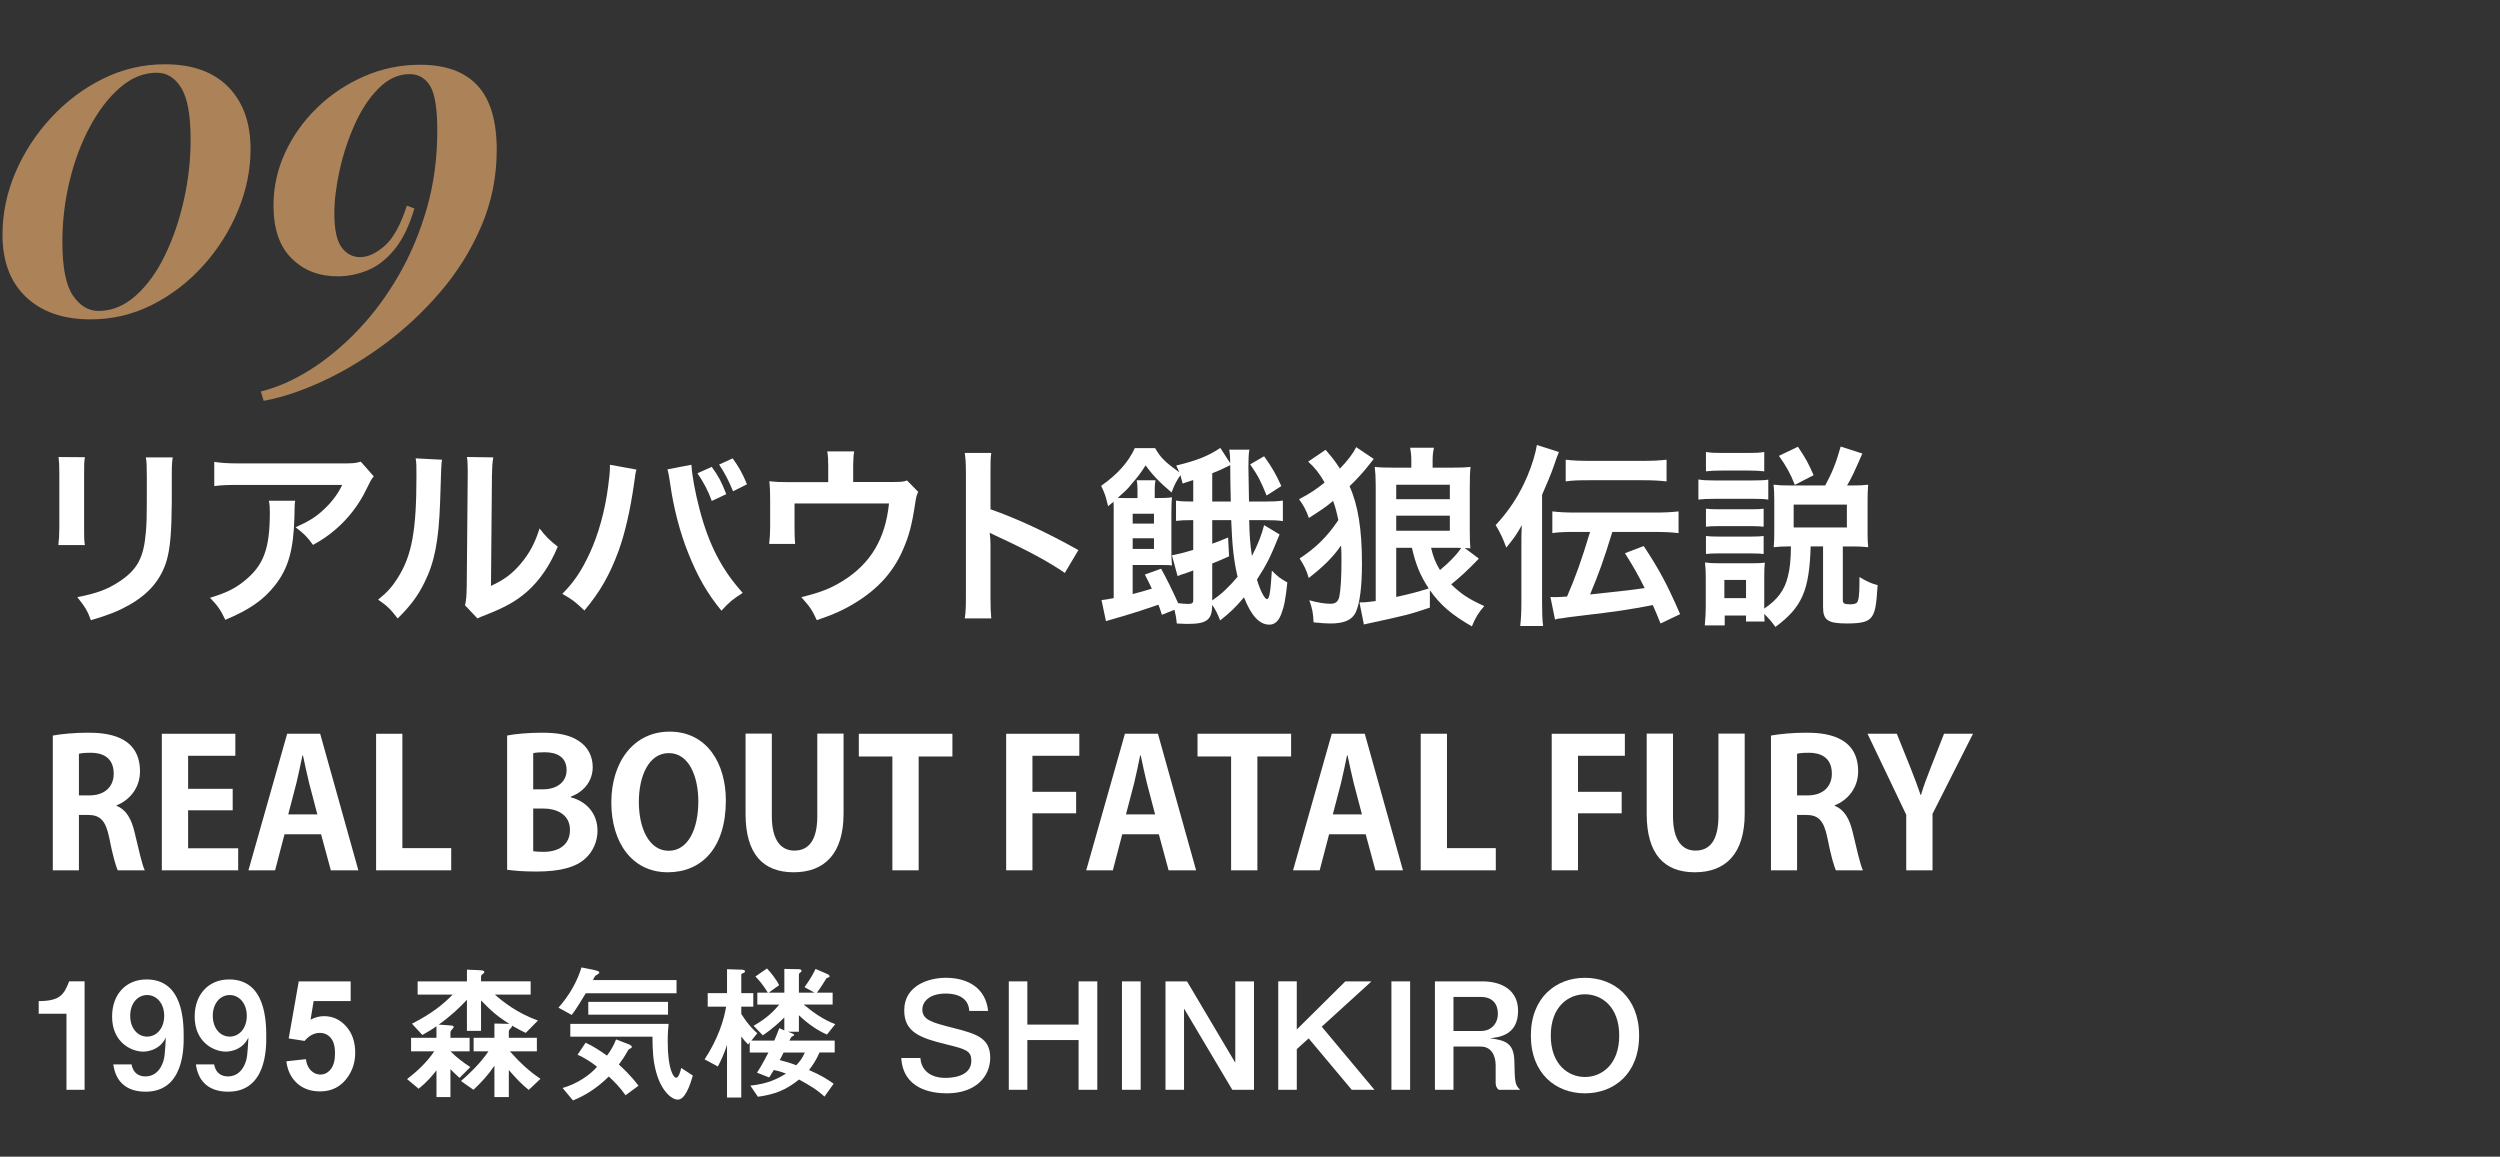 <?xml version="1.0" encoding="utf-8"?>
<!-- Generator: Adobe Illustrator 28.1.0, SVG Export Plug-In . SVG Version: 6.00 Build 0)  -->
<svg version="1.1" id="レイヤー_1" xmlns="http://www.w3.org/2000/svg" xmlns:xlink="http://www.w3.org/1999/xlink" x="0px"
	 y="0px" width="154.9px" height="71.667px" viewBox="0 0 154.9 71.667"
	 style="enable-background:new 0 0 154.9 71.667;" xml:space="preserve">
<rect x="0" y="0" width="154.9" height="71.667" fill="#333333" stroke="none"/>
<style type="text/css">
	.st0{fill:#FFFFFF;}
	.st1{fill:#AC8359;}
</style>
<path class="st0" d="M5.241,67.522H4.119v-4.711H2.398v-0.782
	c1.298-0.009,1.555-0.368,1.887-1.224h0.956V67.522z"/>
<path class="st0" d="M8.15,65.949c0.139,0.745,0.728,0.745,0.865,0.745
	c0.258,0,0.736-0.092,1.013-0.708c0.175-0.387,0.184-0.58,0.248-1.703
	c-0.414,0.875-1.315,0.875-1.408,0.875c-0.718,0-1.923-0.562-1.923-2.172
	c0-1.38,0.865-2.3,2.135-2.3c2.272,0,2.301,2.604,2.301,3.588
	c0,0.681,0,3.367-2.355,3.367c-1.15,0-1.85-0.57-2.006-1.692H8.15z
	 M10.174,62.94c0-0.791-0.487-1.288-1.058-1.288s-1.049,0.497-1.049,1.288
	c0,0.782,0.469,1.288,1.049,1.288C9.696,64.229,10.174,63.723,10.174,62.94z"/>
<path class="st0" d="M13.267,65.949c0.139,0.745,0.728,0.745,0.865,0.745
	c0.258,0,0.736-0.092,1.013-0.708c0.175-0.387,0.184-0.58,0.248-1.703
	c-0.414,0.875-1.315,0.875-1.408,0.875c-0.718,0-1.923-0.562-1.923-2.172
	c0-1.38,0.865-2.3,2.135-2.3c2.272,0,2.301,2.604,2.301,3.588
	c0,0.681,0,3.367-2.355,3.367c-1.15,0-1.85-0.57-2.006-1.692H13.267z
	 M15.291,62.94c0-0.791-0.487-1.288-1.058-1.288s-1.049,0.497-1.049,1.288
	c0,0.782,0.469,1.288,1.049,1.288C14.813,64.229,15.291,63.723,15.291,62.94z"/>
<path class="st0" d="M30.634,63.419L31.562,63.438c-0.681-0.414-1.132-0.801-1.757-1.454
	v1.887h-0.874v-1.924c-0.433,0.46-0.938,0.957-1.748,1.537l0.781,0.055
	c0.074,0.01,0.147,0.028,0.147,0.093c0,0.036-0.046,0.101-0.138,0.192
	c-0.019,0.019-0.064,0.083-0.064,0.166v0.312h1.187v0.838H27.91
	c0.414,0.404,0.772,0.681,1.232,0.975l-0.671,0.672
	c-0.332-0.304-0.47-0.441-0.562-0.543v1.73h-0.865v-1.656
	c-0.258,0.331-0.57,0.708-1.104,1.141l-0.718-0.598
	c0.57-0.442,1.196-0.994,1.684-1.721h-1.436v-0.838h1.573v-0.718
	c-0.239,0.185-0.524,0.341-0.874,0.543l-0.644-0.699
	C26.722,62.82,27.44,62.25,28.048,61.625h-2.171v-0.819h3.055v-0.727l0.818,0.036
	c0.258,0.01,0.258,0.083,0.258,0.11c0,0.047-0.046,0.093-0.129,0.147
	c-0.046,0.027-0.073,0.083-0.073,0.156v0.276h3.073V61.625h-2.218
	c0.516,0.45,1.344,1.122,2.668,1.609l-0.754,0.764
	c-0.249-0.119-0.433-0.211-0.855-0.45c0.009,0.036,0,0.083-0.037,0.119
	c-0.102,0.102-0.156,0.147-0.156,0.249v0.386h1.738v0.838H31.591
	c0.598,0.672,1.178,1.224,1.896,1.702L32.759,67.531
	c-0.423-0.331-0.828-0.764-1.232-1.232v1.675h-0.893v-1.941
	c-0.405,0.589-0.745,0.966-1.298,1.49l-0.772-0.543
	c0.497-0.433,1.178-1.067,1.702-1.84h-0.92v-0.838h1.288V63.419z"/>
<path class="st0" d="M36.294,61.542c-0.625,1.03-0.735,1.168-0.874,1.343l-0.818-0.45
	c0.681-0.764,1.178-1.656,1.426-2.494l0.81,0.166
	c0.249,0.056,0.295,0.102,0.295,0.166c0,0.046-0.193,0.146-0.23,0.175
	c-0.037,0.027-0.055,0.055-0.165,0.275h5.18v0.819H36.294z M36.285,64.605
	c0.524,0.249,0.847,0.47,1.325,0.801c0.229-0.295,0.441-0.681,0.561-1.003
	l0.746,0.285c0.055,0.019,0.229,0.092,0.229,0.175
	c0,0.064-0.027,0.073-0.175,0.147c-0.027,0.009-0.092,0.129-0.11,0.156
	c-0.166,0.312-0.341,0.552-0.516,0.791c0.175,0.156,0.764,0.699,1.215,1.316
	l-0.801,0.589c-0.34-0.488-0.689-0.838-1.039-1.16
	c-0.828,0.819-1.602,1.233-2.218,1.481l-0.645-0.772
	c0.865-0.239,1.712-0.801,2.135-1.315c-0.275-0.23-0.81-0.58-1.205-0.746
	L36.285,64.605z M41.428,63.438c-0.028,0.239-0.056,0.561-0.056,1.113
	c0,1.748,0.377,2.227,0.516,2.227c0.165,0,0.258-0.359,0.322-0.607l0.717,0.469
	c-0.192,0.682-0.496,1.491-0.929,1.491c-0.414,0-1.04-0.58-1.344-1.712
	c-0.184-0.662-0.221-1.297-0.229-2.189h-5.089V63.438H41.428z M36.45,62.867v-0.792
	h4.941v0.792H36.45z"/>
<path class="st0" d="M48.597,60.033l0.847,0.018c0.12,0,0.212,0.01,0.212,0.102
	c0,0.056-0.019,0.073-0.11,0.138c-0.037,0.028-0.046,0.056-0.046,0.083v1.132
	h0.966l-0.616-0.341c0.423-0.589,0.589-0.938,0.681-1.131l0.718,0.312
	c0.083,0.037,0.147,0.073,0.147,0.147c0,0.055-0.028,0.064-0.129,0.092
	c-0.056,0.019-0.064,0.027-0.129,0.138c-0.285,0.47-0.441,0.672-0.524,0.782
	h0.976v0.736H49.794c0.599,0.497,1.233,0.947,1.96,1.215l-0.515,0.644
	c-0.524-0.221-1.132-0.616-1.739-1.196v1.021h-0.681l0.267,0.102
	c0.046,0.019,0.119,0.055,0.119,0.11c0,0.027-0.019,0.027-0.129,0.083
	c-0.055,0.018-0.128,0.184-0.165,0.257h2.807v0.736H50.778
	c-0.229,0.516-0.441,0.81-0.652,1.086c0.745,0.322,1.104,0.552,1.527,0.847
	l-0.571,0.8c-0.45-0.423-0.901-0.689-1.573-1.058
	c-0.828,0.662-1.5,0.92-2.549,1.067l-0.469-0.69
	c1.058-0.11,1.656-0.404,2.208-0.745c-0.092-0.037-0.433-0.166-0.754-0.221
	c-0.047,0.073-0.239,0.396-0.286,0.46l-0.754-0.295
	c0.11-0.175,0.294-0.45,0.708-1.251h-1.159V64.578l-0.101,0.138
	c-0.222-0.229-0.276-0.294-0.424-0.496v3.781h-0.883v-3.275
	c-0.11,0.414-0.442,1.141-0.571,1.353l-0.818-0.441
	c0.837-1.279,1.196-2.43,1.334-3.267h-1.141v-0.838h1.196v-1.481l0.893,0.028
	c0.082,0,0.221,0.009,0.221,0.11c0,0.036-0.028,0.064-0.056,0.073
	c-0.165,0.074-0.175,0.092-0.175,0.138v1.132h0.745v0.838h-0.745v0.45
	c0.479,0.755,0.838,1.067,0.994,1.196l-0.368,0.46h1.417
	c0.147-0.34,0.212-0.496,0.312-0.772l0.312,0.138v-0.8
	c-0.211,0.211-0.708,0.689-1.334,1.104l-0.57-0.589
	c0.838-0.479,1.242-0.901,1.592-1.315h-1.361v-0.736h0.653
	c-0.285-0.469-0.562-0.801-0.773-1.003l0.718-0.497
	c0.202,0.203,0.57,0.663,0.755,1.031l-0.653,0.469h0.975V60.033z M48.551,65.213
	c-0.129,0.267-0.165,0.341-0.239,0.47c0.433,0.11,0.672,0.184,1.021,0.321
	c0.221-0.229,0.387-0.441,0.534-0.791H48.551z"/>
<path class="st0" d="M57.029,65.554c0.046,0.745,0.606,1.232,1.545,1.232
	c0.203,0,1.61,0,1.61-1.058c0-0.607-0.312-0.718-1.527-1.013
	c-1.675-0.404-2.631-0.772-2.631-2.116c0-1.555,1.545-2.015,2.576-2.015
	c1.38,0,2.475,0.644,2.622,2.052h-1.169c-0.036-0.772-0.681-1.076-1.444-1.076
	c-1.086,0-1.463,0.552-1.463,0.984c0,0.653,0.598,0.81,1.896,1.141
	c1.417,0.368,2.31,0.598,2.31,1.85c0,1.178-0.911,2.208-2.687,2.208
	c-0.994,0-2.705-0.285-2.825-2.189H57.029z"/>
<path class="st0" d="M63.654,60.806v2.678h3.175v-2.678h1.159v6.717h-1.159v-3.082h-3.175
	v3.082h-1.149v-6.717H63.654z"/>
<path class="st0" d="M70.676,60.806v6.717h-1.159v-6.717H70.676z"/>
<path class="st0" d="M73.548,60.806l2.99,5.042v-5.042h1.159v6.717h-1.344l-2.99-5.033
	v5.033h-1.149v-6.717H73.548z"/>
<path class="st0" d="M80.348,60.806v2.981l3.009-2.981h1.62l-3.083,2.807l3.267,3.91
	h-1.408l-2.668-3.184l-0.736,0.662v2.521h-1.149v-6.717H80.348z"/>
<path class="st0" d="M87.371,60.806v6.717h-1.159v-6.717H87.371z"/>
<path class="st0" d="M91.852,60.806c1.224,0,2.208,0.562,2.208,1.822
	c0,1.527-1.205,1.646-1.748,1.702c0.938,0.129,1.49,0.267,1.518,1.426
	c0.028,1.27,0.028,1.463,0.359,1.767h-1.325
	c-0.138-0.102-0.193-0.248-0.193-0.433v-1.076c0-0.616-0.267-1.169-0.929-1.169
	h-1.685v2.678h-1.149v-6.717H91.852z M90.057,63.879h1.712
	c0.616,0,1.039-0.441,1.039-1.076c0-0.599-0.34-1.031-1.039-1.031h-1.712V63.879z"/>
<path class="st0" d="M101.56,64.164c0,2.374-1.564,3.579-3.358,3.579
	c-1.785,0-3.35-1.205-3.35-3.579c0-2.364,1.564-3.579,3.35-3.579
	C99.996,60.585,101.56,61.8,101.56,64.164z M96.086,64.164
	c0,1.822,1.113,2.567,2.116,2.567c1.012,0,2.125-0.745,2.125-2.567
	c0-1.804-1.104-2.558-2.125-2.558C97.189,61.606,96.086,62.36,96.086,64.164z"/>
<g>
	<g>
		<path class="st1" d="M10.217,3.983c1.7,0,3.011,0.47,3.929,1.407
			s1.378,2.218,1.378,3.842c0,1.296-0.261,2.572-0.783,3.828
			c-0.521,1.257-1.242,2.393-2.16,3.408c-0.919,1.015-1.972,1.822-3.161,2.421
			c-1.189,0.6-2.461,0.899-3.813,0.899c-1.682,0-3.012-0.459-3.987-1.378
			c-0.977-0.918-1.465-2.208-1.465-3.871c0-1.314,0.266-2.596,0.798-3.843
			c0.531-1.247,1.266-2.378,2.204-3.393c0.937-1.016,2.01-1.822,3.219-2.422
			C7.582,4.284,8.863,3.983,10.217,3.983z M9.724,4.505
			c-0.812,0-1.571,0.305-2.276,0.913C6.741,6.028,6.117,6.835,5.576,7.84
			c-0.541,1.006-0.962,2.127-1.262,3.364s-0.449,2.504-0.449,3.799
			c0,1.565,0.218,2.668,0.652,3.306c0.436,0.639,0.962,0.957,1.581,0.957
			c0.831,0,1.6-0.313,2.306-0.942c0.705-0.628,1.31-1.459,1.812-2.494
			c0.502-1.034,0.894-2.175,1.174-3.422s0.421-2.498,0.421-3.756
			c0-1.508-0.193-2.575-0.58-3.204C10.845,4.82,10.342,4.505,9.724,4.505z"/>
		<path class="st1" d="M26.022,4.012c1.585,0,2.774,0.431,3.567,1.291
			c0.792,0.86,1.188,2.189,1.188,3.987c0,1.663-0.318,3.238-0.957,4.727
			c-0.638,1.489-1.488,2.853-2.552,4.089c-1.063,1.238-2.233,2.325-3.509,3.263
			c-1.276,0.938-2.562,1.701-3.857,2.291s-2.484,0.981-3.566,1.175l-0.174-0.58
			c1.024-0.252,2.054-0.706,3.088-1.363s2.021-1.479,2.958-2.465
			s1.773-2.117,2.509-3.393c0.734-1.276,1.314-2.663,1.74-4.162
			c0.425-1.498,0.638-3.088,0.638-4.771c0-1.372-0.15-2.3-0.449-2.784
			c-0.301-0.482-0.721-0.725-1.262-0.725c-0.696,0-1.334,0.29-1.914,0.87
			s-1.073,1.319-1.479,2.219c-0.405,0.898-0.72,1.846-0.942,2.842
			s-0.333,1.899-0.333,2.711c0,0.986,0.149,1.683,0.449,2.089
			c0.3,0.405,0.682,0.608,1.146,0.608c0.483,0,0.99-0.231,1.522-0.696
			c0.531-0.464,0.99-1.295,1.378-2.493l0.464,0.174
			c-0.31,1.063-0.716,1.904-1.218,2.522c-0.503,0.619-1.059,1.055-1.668,1.306
			s-1.232,0.377-1.87,0.377c-1.16,0-2.113-0.372-2.856-1.117
			c-0.745-0.743-1.117-1.831-1.117-3.262c0-1.141,0.237-2.229,0.711-3.263
			s1.131-1.962,1.972-2.784c0.841-0.821,1.812-1.474,2.915-1.957
			C23.644,4.254,24.804,4.012,26.022,4.012z"/>
	</g>
</g>
<g>
	<g>
		<path class="st0" d="M5.259,28.329c-0.048,0.335-0.048,0.444-0.048,1.079v3.311
			c0,0.6,0,0.755,0.048,1.055H3.616c0.036-0.276,0.06-0.647,0.06-1.079v-3.298
			c0-0.612-0.012-0.768-0.048-1.08L5.259,28.329z M10.704,28.34
			c-0.048,0.3-0.06,0.432-0.06,1.116v1.619
			c-0.012,1.871-0.096,2.878-0.312,3.634c-0.348,1.199-1.115,2.099-2.363,2.795
			c-0.635,0.359-1.235,0.6-2.338,0.923c-0.216-0.587-0.336-0.791-0.84-1.427
			c1.175-0.228,1.871-0.479,2.591-0.959c1.127-0.743,1.523-1.475,1.655-3.058
			c0.048-0.516,0.06-1.043,0.06-2.003v-1.499c0-0.612-0.012-0.864-0.06-1.14
			H10.704z"/>
		<path class="st0" d="M18.29,31.027c-0.036,0.228-0.036,0.24-0.048,0.972
			c-0.048,2.051-0.372,3.202-1.188,4.246c-0.72,0.924-1.595,1.535-3.094,2.159
			c-0.312-0.647-0.468-0.863-0.947-1.367c0.971-0.288,1.511-0.552,2.099-1.02
			c1.223-0.971,1.607-2.003,1.607-4.27c0-0.36-0.012-0.468-0.06-0.72H18.29z
			 M23.159,29.516c-0.168,0.204-0.168,0.216-0.48,0.84
			c-0.42,0.887-1.115,1.787-1.847,2.411c-0.479,0.42-0.875,0.684-1.439,0.996
			c-0.36-0.504-0.54-0.684-1.08-1.092c0.804-0.359,1.259-0.635,1.751-1.103
			c0.492-0.456,0.864-0.948,1.14-1.523h-6.297c-0.839,0-1.139,0.012-1.631,0.072
			v-1.5c0.456,0.072,0.828,0.096,1.655,0.096h6.26
			c0.72,0,0.828-0.012,1.164-0.108L23.159,29.516z"/>
		<path class="st0" d="M27.387,28.484c-0.048,0.336-0.048,0.336-0.12,2.687
			c-0.084,2.339-0.348,3.694-0.972,4.929c-0.408,0.828-0.863,1.44-1.655,2.219
			c-0.468-0.6-0.648-0.779-1.211-1.163c0.587-0.48,0.875-0.804,1.235-1.38
			c0.863-1.379,1.139-2.926,1.139-6.285c0-0.66,0-0.768-0.048-1.091L27.387,28.484z
			 M30.565,28.34c-0.06,0.348-0.072,0.552-0.084,1.14l-0.06,6.824
			c0.839-0.396,1.319-0.756,1.835-1.367c0.552-0.648,0.899-1.308,1.175-2.195
			c0.42,0.54,0.576,0.695,1.127,1.127c-0.492,1.187-1.115,2.086-1.907,2.794
			c-0.684,0.588-1.308,0.947-2.555,1.439c-0.264,0.096-0.36,0.144-0.516,0.216
			l-0.768-0.815c0.083-0.348,0.096-0.612,0.108-1.272l0.06-6.764v-0.36
			c0-0.3-0.012-0.563-0.048-0.792L30.565,28.34z"/>
		<path class="st0" d="M39.435,29.096c-0.048,0.144-0.072,0.276-0.156,0.923
			c-0.24,1.631-0.54,2.962-0.948,4.102c-0.54,1.476-1.151,2.555-2.123,3.706
			c-0.576-0.552-0.768-0.695-1.368-1.031c0.72-0.72,1.211-1.451,1.715-2.555
			c0.516-1.115,0.936-2.603,1.127-4.114c0.072-0.492,0.108-0.899,0.108-1.163
			c0-0.036,0-0.096,0-0.168L39.435,29.096z M42.841,28.796
			c0.036,0.671,0.228,1.703,0.503,2.758c0.576,2.195,1.367,3.73,2.675,5.181
			c-0.636,0.408-0.84,0.576-1.319,1.104c-0.852-1.032-1.475-2.111-2.039-3.527
			c-0.516-1.259-0.936-2.866-1.139-4.365c-0.072-0.456-0.108-0.684-0.168-0.864
			L42.841,28.796z M44.101,28.928C44.52,29.516,44.688,29.815,45,30.619l-0.899,0.42
			c-0.216-0.612-0.516-1.175-0.888-1.715L44.101,28.928z M45.42,30.439
			c-0.288-0.696-0.504-1.116-0.864-1.655l0.839-0.384
			c0.396,0.552,0.6,0.912,0.888,1.607L45.42,30.439z"/>
		<path class="st0" d="M56.892,30.475c-0.108,0.228-0.12,0.3-0.18,0.66
			c-0.204,1.379-0.384,2.051-0.755,2.902c-0.588,1.379-1.547,2.447-2.962,3.311
			c-0.72,0.444-1.343,0.72-2.387,1.079c-0.276-0.611-0.42-0.827-0.959-1.427
			c1.139-0.276,1.799-0.527,2.555-0.995c1.739-1.08,2.65-2.603,2.878-4.81
			h-5.853v1.547c0,0.372,0.012,0.695,0.036,0.959h-1.607
			c0.036-0.3,0.06-0.672,0.06-1.007v-1.739c0-0.504-0.012-0.815-0.048-1.14
			c0.42,0.048,0.636,0.06,1.295,0.06h2.351v-1.031
			c0-0.384-0.012-0.6-0.06-0.875h1.667c-0.036,0.204-0.06,0.528-0.06,0.863
			v1.032h2.159c0.887,0,0.887,0,1.175-0.096L56.892,30.475z"/>
		<path class="st0" d="M59.776,38.319c0.06-0.384,0.072-0.708,0.072-1.344v-7.688
			c0-0.588-0.024-0.899-0.072-1.224h1.643c-0.048,0.36-0.048,0.516-0.048,1.259
			v2.231c1.643,0.576,3.526,1.451,5.445,2.531l-0.839,1.415
			c-0.996-0.684-2.243-1.367-4.246-2.291c-0.276-0.132-0.312-0.144-0.408-0.204
			c0.036,0.336,0.048,0.48,0.048,0.815v3.167c0,0.624,0.012,0.936,0.048,1.332
			H59.776z"/>
		<path class="st0" d="M71.992,38.092c-0.096-0.3-0.132-0.408-0.216-0.624
			c-0.863,0.3-1.511,0.504-2.111,0.684l-0.947,0.275
			c-0.096,0.024-0.108,0.036-0.192,0.061l-0.276-1.308
			c0.168-0.012,0.372-0.048,0.755-0.12v-5.349c0-0.204,0-0.443-0.012-0.624
			c-0.108,0.096-0.168,0.144-0.336,0.276c-0.144-0.624-0.228-0.863-0.432-1.259
			c1.007-0.708,1.691-1.463,2.087-2.339h1.259
			c0.336,0.588,0.6,0.852,1.499,1.5c-0.072-0.18-0.108-0.228-0.192-0.42
			c1.283-0.312,1.955-0.576,2.734-1.091l0.612,0.947
			c-0.012-0.468-0.012-0.552-0.06-0.839h1.248
			c-0.048,0.276-0.06,0.552-0.06,1.079c0,0.132,0.012,0.852,0.036,2.135h0.888
			c0.575,0,0.852-0.012,1.211-0.06v1.271c-0.3-0.048-0.672-0.06-1.211-0.06
			h-0.876c0.024,0.983,0.048,1.391,0.168,2.219
			c0.336-0.624,0.624-1.355,0.756-1.907l0.959,0.576
			c-0.6,1.463-0.791,1.847-1.403,2.794c0.204,0.696,0.48,1.212,0.624,1.212
			s0.216-0.408,0.3-1.764c0.384,0.384,0.527,0.492,0.96,0.732
			c-0.12,1.127-0.204,1.511-0.396,2.003c-0.168,0.419-0.407,0.611-0.72,0.611
			c-0.611,0-1.115-0.54-1.571-1.691c-0.516,0.612-0.852,0.936-1.475,1.428
			c-0.168-0.42-0.276-0.647-0.492-0.96c-0.012,0.924-0.324,1.176-1.511,1.176
			c-0.108,0-0.192,0-0.684-0.024c-0.036-0.336-0.048-0.455-0.144-0.852
			L71.992,38.092z M71.943,35.237c0.384,0.695,0.72,1.391,1.056,2.135
			c0.216,0.023,0.432,0.048,0.587,0.048c0.276,0,0.348-0.048,0.348-0.24v-1.835
			c-0.42,0.156-0.42,0.156-0.72,0.252c-0.048,0.024-0.12,0.048-0.252,0.096
			l-0.348-1.283c0.6-0.132,0.804-0.18,1.319-0.336v-1.847
			c-0.552,0-0.768,0.012-1.067,0.048v-1.259c0.3,0.048,0.492,0.06,1.067,0.06
			v-1.332c-0.24,0.084-0.324,0.108-0.66,0.216
			c-0.036-0.168-0.048-0.18-0.084-0.324c-0.024-0.096-0.024-0.096-0.048-0.192
			c-0.216,0.288-0.372,0.588-0.552,1.067c-0.72-0.6-1.2-1.104-1.607-1.679
			c-0.324,0.504-0.419,0.636-0.863,1.151c-0.276,0.336-0.276,0.336-0.864,0.864
			c0.168,0.012,0.18,0.012,0.576,0.012h0.648v-0.563
			c0-0.216-0.012-0.348-0.048-0.54h1.164c-0.036,0.192-0.048,0.324-0.048,0.563
			v0.54h0.156c0.456,0,0.696-0.012,0.912-0.048
			c-0.024,0.276-0.036,0.516-0.036,1.007v2.303c0,0.36,0.012,0.66,0.036,0.912
			c-0.168-0.024-0.3-0.024-0.552-0.024h-1.883v1.799
			c0.479-0.12,0.755-0.204,1.187-0.335c-0.132-0.288-0.204-0.432-0.432-0.875
			L71.943,35.237z M71.5,32.442v-0.612h-1.319v0.612H71.5z M70.181,34.013H71.5v-0.66
			h-1.319V34.013z M75.11,31.075h1.151c-0.024-0.78-0.036-1.523-0.036-2.255
			c-0.563,0.276-0.684,0.336-1.115,0.503V31.075z M75.11,33.689
			c0.419-0.156,0.528-0.192,0.983-0.384l0.06,1.164
			c-0.528,0.24-0.684,0.3-1.043,0.444v2.291
			c0.612-0.432,0.971-0.768,1.571-1.464c-0.24-1.019-0.335-1.931-0.396-3.514
			h-1.175V33.689z M78.324,28.269c0.479,0.671,0.731,1.104,1.067,1.847l-0.912,0.587
			c-0.359-0.888-0.527-1.223-1.019-1.931L78.324,28.269z"/>
		<path class="st0" d="M85.119,28.437c-0.072,0.096-0.072,0.096-0.396,0.492
			c-0.264,0.336-0.636,0.744-1.104,1.199c0.528,1.175,0.768,2.675,0.768,4.797
			c0,1.415-0.132,2.459-0.384,3.011c-0.228,0.479-0.719,0.695-1.57,0.695
			c-0.276,0-0.588-0.023-1.044-0.071c-0.023-0.564-0.084-0.876-0.264-1.368
			c0.527,0.145,0.947,0.217,1.308,0.217c0.323,0,0.479-0.133,0.552-0.444
			c0.084-0.42,0.132-1.199,0.132-2.159c0-0.372,0-0.624-0.024-1.007
			C82.564,34.553,82,35.105,81.089,35.812c-0.144-0.492-0.24-0.684-0.563-1.211
			c1.008-0.66,1.703-1.343,2.398-2.375c-0.107-0.516-0.191-0.816-0.323-1.188
			c-0.504,0.408-0.624,0.492-1.5,1.055c-0.203-0.54-0.312-0.744-0.611-1.163
			c0.647-0.336,1.067-0.612,1.583-1.032c-0.3-0.54-0.611-0.935-1.02-1.295
			l1.08-0.732c0.06,0.072,0.107,0.132,0.144,0.168
			c0.396,0.468,0.468,0.576,0.743,0.996c0.456-0.468,0.804-0.912,1.008-1.331
			L85.119,28.437z M88.597,37.647c-1.331,0.444-1.331,0.444-4.09,1.044
			l-0.275-1.367c0.372,0,0.588-0.024,1.007-0.084v-7.185
			c0-0.444-0.023-0.84-0.06-1.127c0.288,0.036,0.611,0.048,1.151,0.048h1.115
			v-0.444c0-0.312-0.023-0.527-0.072-0.792h1.476
			c-0.06,0.252-0.084,0.468-0.084,0.792v0.444h1.199
			c0.552,0,0.863-0.012,1.151-0.048c-0.036,0.3-0.048,0.708-0.048,1.223v2.783
			c0,0.479,0.012,0.779,0.036,1.043c-0.144-0.012-0.18-0.012-0.348-0.024l0.875,0.66
			c-0.695,0.719-1.163,1.151-1.715,1.595c0.636,0.612,1.092,0.912,2.051,1.344
			c-0.348,0.384-0.563,0.743-0.768,1.259c-1.235-0.707-1.967-1.331-2.603-2.243
			V37.647z M89.832,30.931v-0.899h-3.322v0.899H89.832z M86.51,32.886h3.322v-0.935
			h-3.322V32.886z M86.51,36.988c0.924-0.204,1.319-0.312,2.015-0.528
			c-0.516-0.779-0.803-1.463-1.043-2.519h-0.972V36.988z M88.669,33.941
			c0.144,0.6,0.264,0.899,0.552,1.379c0.588-0.48,1.02-0.936,1.319-1.367
			c-0.204-0.012-0.264-0.012-0.432-0.012H88.669z"/>
		<path class="st0" d="M95.548,37.384c0,0.6,0.012,0.983,0.061,1.403h-1.416
			c0.048-0.444,0.072-0.828,0.072-1.439v-3.466c0-0.587,0-0.863,0.024-1.343
			c-0.3,0.552-0.48,0.804-0.96,1.391c-0.168-0.479-0.396-0.983-0.659-1.391
			c0.863-0.936,1.486-1.895,1.979-3.07c0.275-0.647,0.504-1.415,0.576-1.895
			l1.367,0.432c-0.156,0.384-0.168,0.419-0.265,0.719
			c-0.06,0.192-0.287,0.792-0.384,1.008c-0.275,0.635-0.275,0.635-0.396,0.923
			V37.384z M97.659,32.958c-0.708,0-1.067,0.012-1.476,0.072v-1.343
			c0.42,0.048,0.804,0.072,1.451,0.072h4.894c0.647,0,1.031-0.024,1.475-0.072
			v1.343c-0.443-0.048-0.852-0.072-1.475-0.072h-2.627
			c-0.575,1.859-0.804,2.482-1.379,3.874c2.471-0.264,2.471-0.264,3.382-0.396
			c-0.42-0.839-0.684-1.307-1.223-2.159l1.163-0.444
			c0.972,1.475,1.463,2.387,2.255,4.222l-1.212,0.575
			c-0.239-0.588-0.312-0.768-0.479-1.14c-1.511,0.288-2.099,0.384-4.665,0.685
			c-0.192,0.023-0.384,0.048-0.576,0.071c-0.204,0.036-0.336,0.048-0.384,0.061
			c-0.24,0.023-0.275,0.023-0.432,0.084l-0.288-1.404
			c0.18,0.012,0.204,0.012,0.252,0.012c0.18,0,0.408-0.012,0.779-0.036
			c0.517-1.188,0.888-2.219,1.428-4.006H97.659z M97.011,28.484
			c0.42,0.048,0.804,0.072,1.451,0.072h3.322c0.648,0,1.032-0.024,1.476-0.072
			v1.343c-0.443-0.048-0.852-0.072-1.463-0.072h-3.322
			c-0.708,0-1.056,0.012-1.464,0.072V28.484z"/>
		<path class="st0" d="M105.233,29.708c0.288,0.048,0.516,0.06,0.96,0.06h2.41
			c0.492,0,0.696-0.012,0.96-0.048v1.235c-0.252-0.036-0.408-0.048-0.912-0.048
			h-2.458c-0.42,0-0.672,0.012-0.96,0.048V29.708z M110.786,33.857
			c-0.335,0-0.527,0.012-0.887,0.048c0.023-0.276,0.035-0.527,0.035-0.863v-2.075
			c0-0.324-0.012-0.684-0.048-0.935c0.336,0.036,0.564,0.048,1.008,0.048h2.194
			c0.433-0.792,0.684-1.416,0.96-2.411l1.343,0.432
			c-0.527,1.211-0.659,1.487-0.947,1.979h0.348c0.408,0,0.66-0.012,0.96-0.048
			c-0.024,0.324-0.036,0.551-0.036,0.887v2.159c0,0.348,0.012,0.54,0.036,0.827
			c-0.396-0.036-0.576-0.048-0.899-0.048h-0.672v3.311
			c0,0.228,0.084,0.275,0.479,0.275c0.192,0,0.348-0.048,0.396-0.107
			c0.107-0.12,0.155-0.504,0.155-1.164v-0.42
			c0.456,0.276,0.78,0.42,1.128,0.504c-0.084,1.295-0.156,1.667-0.372,1.967
			s-0.611,0.407-1.523,0.407c-1.199,0-1.487-0.204-1.487-1.02v-3.754h-0.768
			c-0.084,2.758-0.539,3.767-2.183,4.989c-0.252-0.348-0.407-0.527-0.695-0.804
			c0.012,0.216,0.012,0.3,0.023,0.468h-1.151v-0.371h-1.319v0.611h-1.235
			c0.036-0.372,0.061-0.804,0.061-1.176v-1.787c0-0.36-0.012-0.612-0.048-0.936
			c0.239,0.036,0.432,0.048,0.804,0.048h2.183c0.396,0,0.516-0.012,0.72-0.036
			c-0.024,0.228-0.036,0.444-0.036,0.864v1.979
			c0.815-0.54,1.259-1.14,1.463-1.979c0.132-0.516,0.18-0.996,0.192-1.871
			H110.786z M105.701,28.005c0.3,0.048,0.492,0.06,0.972,0.06h1.667
			c0.468,0,0.66-0.012,0.972-0.06v1.199c-0.324-0.036-0.54-0.048-0.972-0.048
			h-1.667c-0.42,0-0.672,0.012-0.972,0.048V28.005z M105.701,31.519
			c0.216,0.024,0.396,0.036,0.756,0.036h2.087c0.384,0,0.527-0.012,0.731-0.036
			v1.116c-0.228-0.024-0.384-0.036-0.731-0.036h-2.087
			c-0.372,0-0.527,0.012-0.756,0.036V31.519z M105.701,33.21
			c0.216,0.024,0.396,0.036,0.756,0.036h2.075c0.384,0,0.539-0.012,0.743-0.036
			v1.115c-0.216-0.024-0.384-0.036-0.756-0.036h-2.074
			c-0.36,0-0.516,0.012-0.744,0.036V33.21z M106.841,37.06h1.343v-1.127h-1.343
			V37.06z M111.206,30.043c-0.264-0.684-0.516-1.139-0.983-1.799l1.176-0.564
			c0.491,0.732,0.647,1.02,0.972,1.763L111.206,30.043z M111.135,32.682h3.298
			v-1.415h-3.298V32.682z"/>
	</g>
	<g>
		<path class="st0" d="M7.222,49.931c0.594,0.231,0.924,0.804,1.122,1.661
			c0.242,1.002,0.462,2.014,0.627,2.333H7.299
			c-0.121-0.242-0.33-0.979-0.528-2.003c-0.22-1.089-0.561-1.43-1.332-1.43
			H4.89v3.433H3.272v-8.351c0.561-0.099,1.353-0.176,2.178-0.176
			c1.067,0,3.224,0.132,3.224,2.398c0,1.034-0.66,1.793-1.452,2.102V49.931z
			 M5.561,49.282c0.924,0,1.485-0.539,1.485-1.343
			c0-1.089-0.814-1.298-1.408-1.298c-0.363,0-0.616,0.021-0.748,0.065v2.575H5.561z
			"/>
		<path class="st0" d="M14.757,53.925h-4.73v-8.461h4.555v1.364h-2.927V48.875h2.762v1.331
			h-2.762v2.354h3.103V53.925z"/>
		<path class="st0" d="M22.204,53.925h-1.705l-0.605-2.233h-2.266l-0.583,2.233H15.394
			l2.398-8.461h2.046L22.204,53.925z M19.663,50.459l-0.506-1.925
			c-0.132-0.528-0.275-1.211-0.385-1.728h-0.033
			c-0.11,0.528-0.253,1.221-0.374,1.716l-0.506,1.937H19.663z"/>
		<path class="st0" d="M27.957,53.925h-4.654v-8.461h1.628v7.086h3.026V53.925z"/>
		<path class="st0" d="M35.371,49.403c0.946,0.241,1.65,0.989,1.65,2.068
			c0,0.659-0.275,1.298-0.77,1.737c-0.572,0.518-1.518,0.793-3.025,0.793
			c-0.803,0-1.408-0.056-1.804-0.11v-8.317c0.484-0.099,1.32-0.176,2.145-0.176
			c1.023,0,1.75,0.132,2.333,0.539c0.506,0.341,0.825,0.902,0.825,1.595
			c0,0.771-0.451,1.485-1.353,1.827V49.403z M33.632,48.908
			c0.924,0,1.474-0.495,1.474-1.188c0-0.836-0.627-1.111-1.354-1.111
			c-0.352,0-0.572,0.022-0.715,0.055v2.245H33.632z M33.038,52.736
			c0.165,0.033,0.363,0.044,0.649,0.044c0.88,0,1.628-0.396,1.628-1.354
			c0-0.979-0.836-1.331-1.672-1.331h-0.605V52.736z"/>
		<path class="st0" d="M44.974,49.59c0,2.948-1.496,4.456-3.597,4.456
			c-2.233,0-3.499-1.87-3.499-4.324c0-2.53,1.397-4.39,3.608-4.39
			C43.83,45.332,44.974,47.335,44.974,49.59z M39.583,49.688
			c0,1.662,0.649,3.026,1.848,3.026c1.21,0,1.837-1.354,1.837-3.059
			c0-1.552-0.583-2.993-1.826-2.993C40.166,46.663,39.583,48.138,39.583,49.688z"/>
		<path class="st0" d="M52.267,50.415c0,2.476-1.177,3.631-3.091,3.631
			c-1.903,0-2.981-1.134-2.981-3.62V45.453h1.628v5.116
			c0,1.485,0.561,2.134,1.397,2.134c0.88,0,1.419-0.627,1.419-2.134V45.453h1.628
			V50.415z"/>
		<path class="st0" d="M59.01,46.872h-2.09v7.053h-1.628v-7.053h-2.079v-1.408h5.798
			V46.872z"/>
		<path class="st0" d="M62.342,53.925v-8.461h4.532v1.364h-2.904v2.233h2.707v1.331h-2.707
			v3.532H62.342z"/>
		<path class="st0" d="M74.111,53.925H72.406l-0.604-2.233h-2.267l-0.583,2.233h-1.65
			l2.398-8.461h2.046L74.111,53.925z M71.57,50.459l-0.506-1.925
			c-0.132-0.528-0.275-1.211-0.385-1.728h-0.033
			c-0.11,0.528-0.253,1.221-0.374,1.716l-0.506,1.937H71.57z"/>
		<path class="st0" d="M79.997,46.872h-2.09v7.053h-1.628v-7.053h-2.08v-1.408h5.798
			V46.872z"/>
		<path class="st0" d="M86.927,53.925h-1.705l-0.604-2.233h-2.267l-0.583,2.233h-1.65
			l2.398-8.461h2.046L86.927,53.925z M84.386,50.459l-0.506-1.925
			c-0.132-0.528-0.275-1.211-0.385-1.728h-0.033
			c-0.11,0.528-0.253,1.221-0.374,1.716l-0.506,1.937H84.386z"/>
		<path class="st0" d="M92.68,53.925h-4.653v-8.461h1.628v7.086h3.025V53.925z"/>
		<path class="st0" d="M96.144,53.925v-8.461h4.532v1.364h-2.904v2.233h2.707v1.331h-2.707
			v3.532H96.144z"/>
		<path class="st0" d="M108.102,50.415c0,2.476-1.177,3.631-3.092,3.631
			c-1.903,0-2.981-1.134-2.981-3.62V45.453h1.629v5.116
			c0,1.485,0.561,2.134,1.396,2.134c0.881,0,1.42-0.627,1.42-2.134V45.453h1.628
			V50.415z"/>
		<path class="st0" d="M113.678,49.931c0.595,0.231,0.925,0.804,1.122,1.661
			c0.242,1.002,0.463,2.014,0.628,2.333h-1.673
			c-0.121-0.242-0.33-0.979-0.528-2.003c-0.22-1.089-0.561-1.43-1.331-1.43
			h-0.55v3.433h-1.617v-8.351c0.561-0.099,1.354-0.176,2.179-0.176
			c1.066,0,3.223,0.132,3.223,2.398c0,1.034-0.66,1.793-1.452,2.102V49.931z
			 M112.017,49.282c0.924,0,1.485-0.539,1.485-1.343
			c0-1.089-0.814-1.298-1.408-1.298c-0.363,0-0.616,0.021-0.748,0.065v2.575
			H112.017z"/>
		<path class="st0" d="M122.247,45.464l-2.508,4.962v3.499h-1.629v-3.443l-2.398-5.018
			h1.815l0.836,2.08c0.242,0.604,0.44,1.133,0.639,1.716h0.021
			c0.165-0.561,0.374-1.111,0.616-1.728l0.814-2.068H122.247z"/>
	</g>
</g>
<path class="st0" d="M17.741,65.759l1.212-0.134c0.035,0.293,0.137,0.526,0.307,0.698
	c0.17,0.171,0.366,0.257,0.589,0.257c0.254,0,0.469-0.11,0.645-0.331
	c0.176-0.221,0.264-0.554,0.264-0.998c0-0.418-0.087-0.731-0.262-0.939
	c-0.174-0.209-0.402-0.313-0.682-0.313c-0.349,0-0.662,0.166-0.939,0.496
	l-0.987-0.153l0.623-3.536h3.216v1.219h-2.294l-0.19,1.154
	c0.271-0.145,0.548-0.218,0.831-0.218c0.54,0,0.997,0.211,1.372,0.63
	c0.375,0.42,0.563,0.966,0.563,1.636c0,0.559-0.152,1.058-0.455,1.496
	c-0.413,0.6-0.985,0.9-1.718,0.9c-0.586,0-1.063-0.169-1.433-0.506
	C18.034,66.78,17.813,66.328,17.741,65.759z"/>
</svg>
